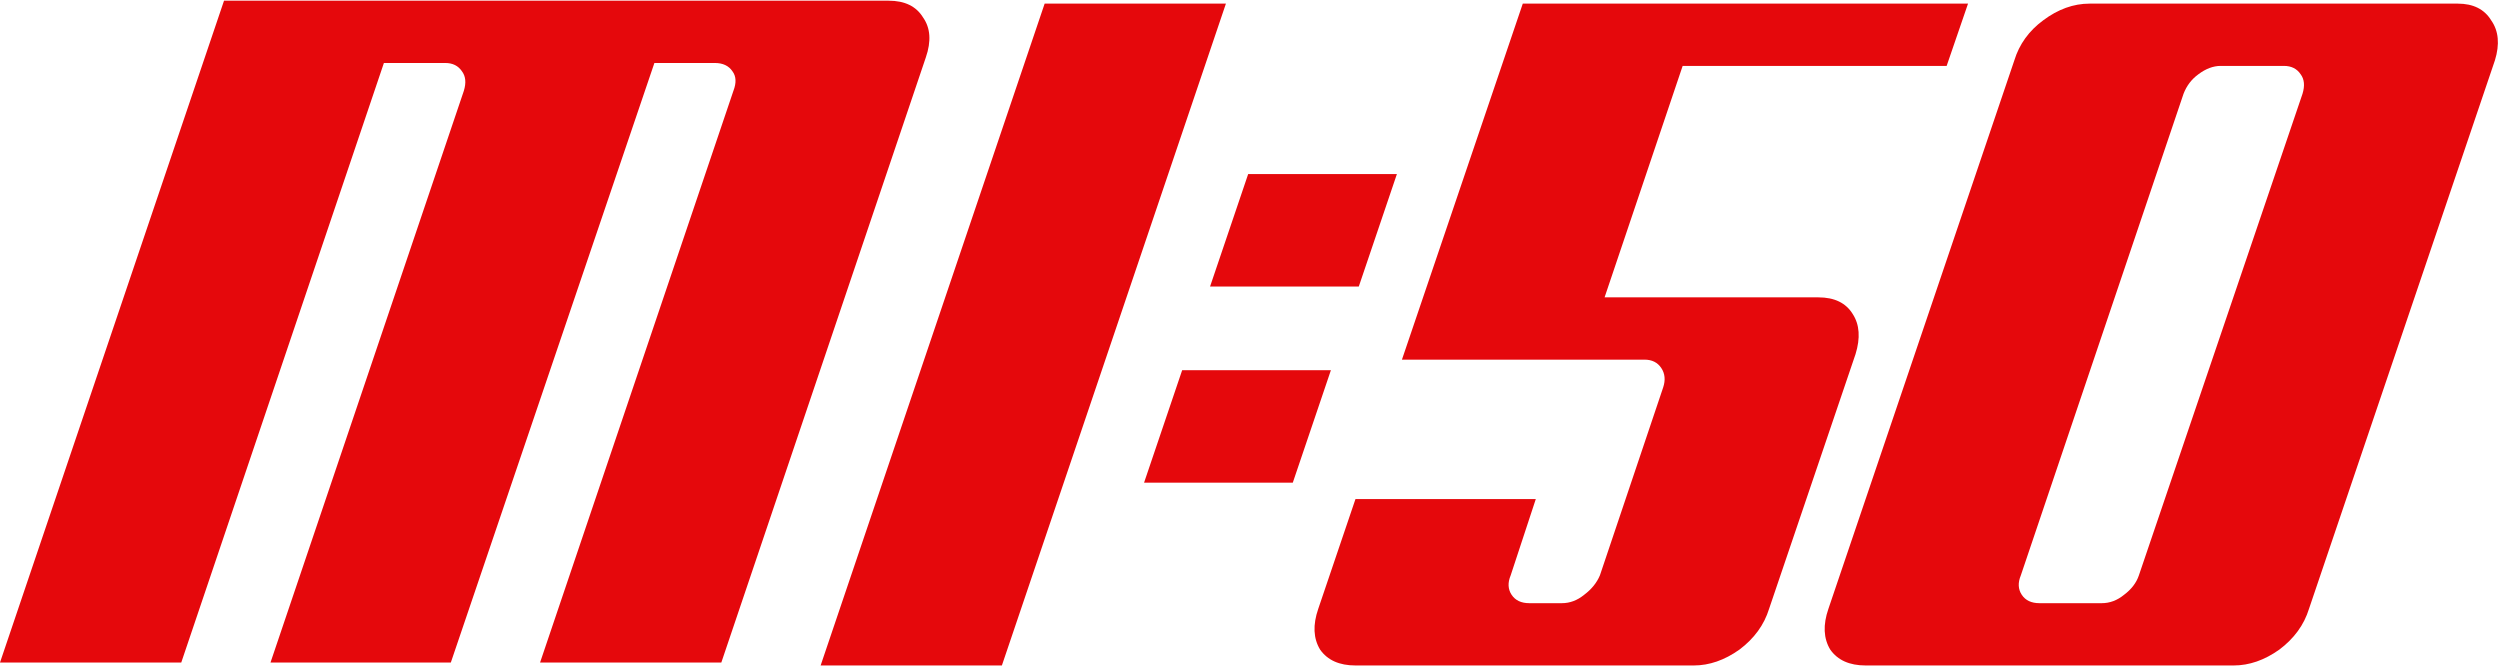 <svg width="302" height="81" viewBox="0 0 302 81" fill="none" xmlns="http://www.w3.org/2000/svg">
<path d="M121.028 80.388H99.132L126.193 0.439H148.09L121.028 80.388Z" fill="#E5080C"/>
<path d="M87.136 80.034H65.24L88.596 10.976C88.97 10.003 88.933 9.217 88.484 8.618C88.034 7.945 87.323 7.608 86.35 7.608H79.051L54.46 80.034H32.676L56.032 10.976C56.332 10.003 56.257 9.217 55.807 8.618C55.358 7.945 54.685 7.608 53.786 7.608H46.375L21.896 80.034H0L27.062 0.084H107.348C109.294 0.084 110.679 0.758 111.503 2.106C112.401 3.378 112.513 4.988 111.84 6.934L87.136 80.034Z" fill="#E5080C"/>
<path d="M156.17 58.304H138.204L142.807 44.717H160.774L156.17 58.304ZM164.142 34.611H146.176L150.78 21.024H168.746L164.142 34.611Z" fill="#E5080C"/>
<path d="M235.155 7.961H203.265L193.833 35.921H219.659C221.606 35.921 222.991 36.595 223.814 37.943C224.638 39.215 224.75 40.825 224.151 42.771L213.708 73.538C213.109 75.484 211.911 77.131 210.115 78.479C208.318 79.751 206.484 80.388 204.613 80.388H163.74C161.793 80.388 160.371 79.751 159.473 78.479C158.649 77.131 158.574 75.484 159.248 73.538L163.74 60.288H185.524L182.492 69.496C182.117 70.394 182.155 71.18 182.604 71.854C183.053 72.528 183.764 72.864 184.738 72.864H188.668C189.641 72.864 190.539 72.528 191.363 71.854C192.261 71.18 192.897 70.394 193.272 69.496L200.907 46.813C201.207 45.915 201.132 45.129 200.683 44.455C200.233 43.782 199.56 43.445 198.661 43.445H169.354L183.952 0.438H237.738L235.155 7.961Z" fill="#E5080C"/>
<path d="M278.143 11.33C278.442 10.357 278.367 9.571 277.918 8.972C277.469 8.298 276.795 7.961 275.897 7.961H268.261C267.363 7.961 266.465 8.298 265.566 8.972C264.743 9.571 264.144 10.357 263.77 11.33L244.119 69.496C243.745 70.394 243.782 71.18 244.231 71.854C244.68 72.528 245.392 72.864 246.365 72.864H253.888C254.861 72.864 255.76 72.528 256.583 71.854C257.481 71.18 258.08 70.394 258.38 69.496L278.143 11.33ZM278.929 73.538C278.33 75.484 277.132 77.131 275.335 78.479C273.539 79.751 271.705 80.388 269.833 80.388H225.367C223.42 80.388 221.998 79.751 221.1 78.479C220.276 77.131 220.202 75.484 220.875 73.538L243.333 7.288C243.932 5.341 245.092 3.732 246.814 2.459C248.611 1.112 250.482 0.438 252.428 0.438H296.895C298.766 0.438 300.114 1.112 300.937 2.459C301.835 3.732 301.985 5.341 301.386 7.288L278.929 73.538Z" fill="#E5080C"/>
</svg>
